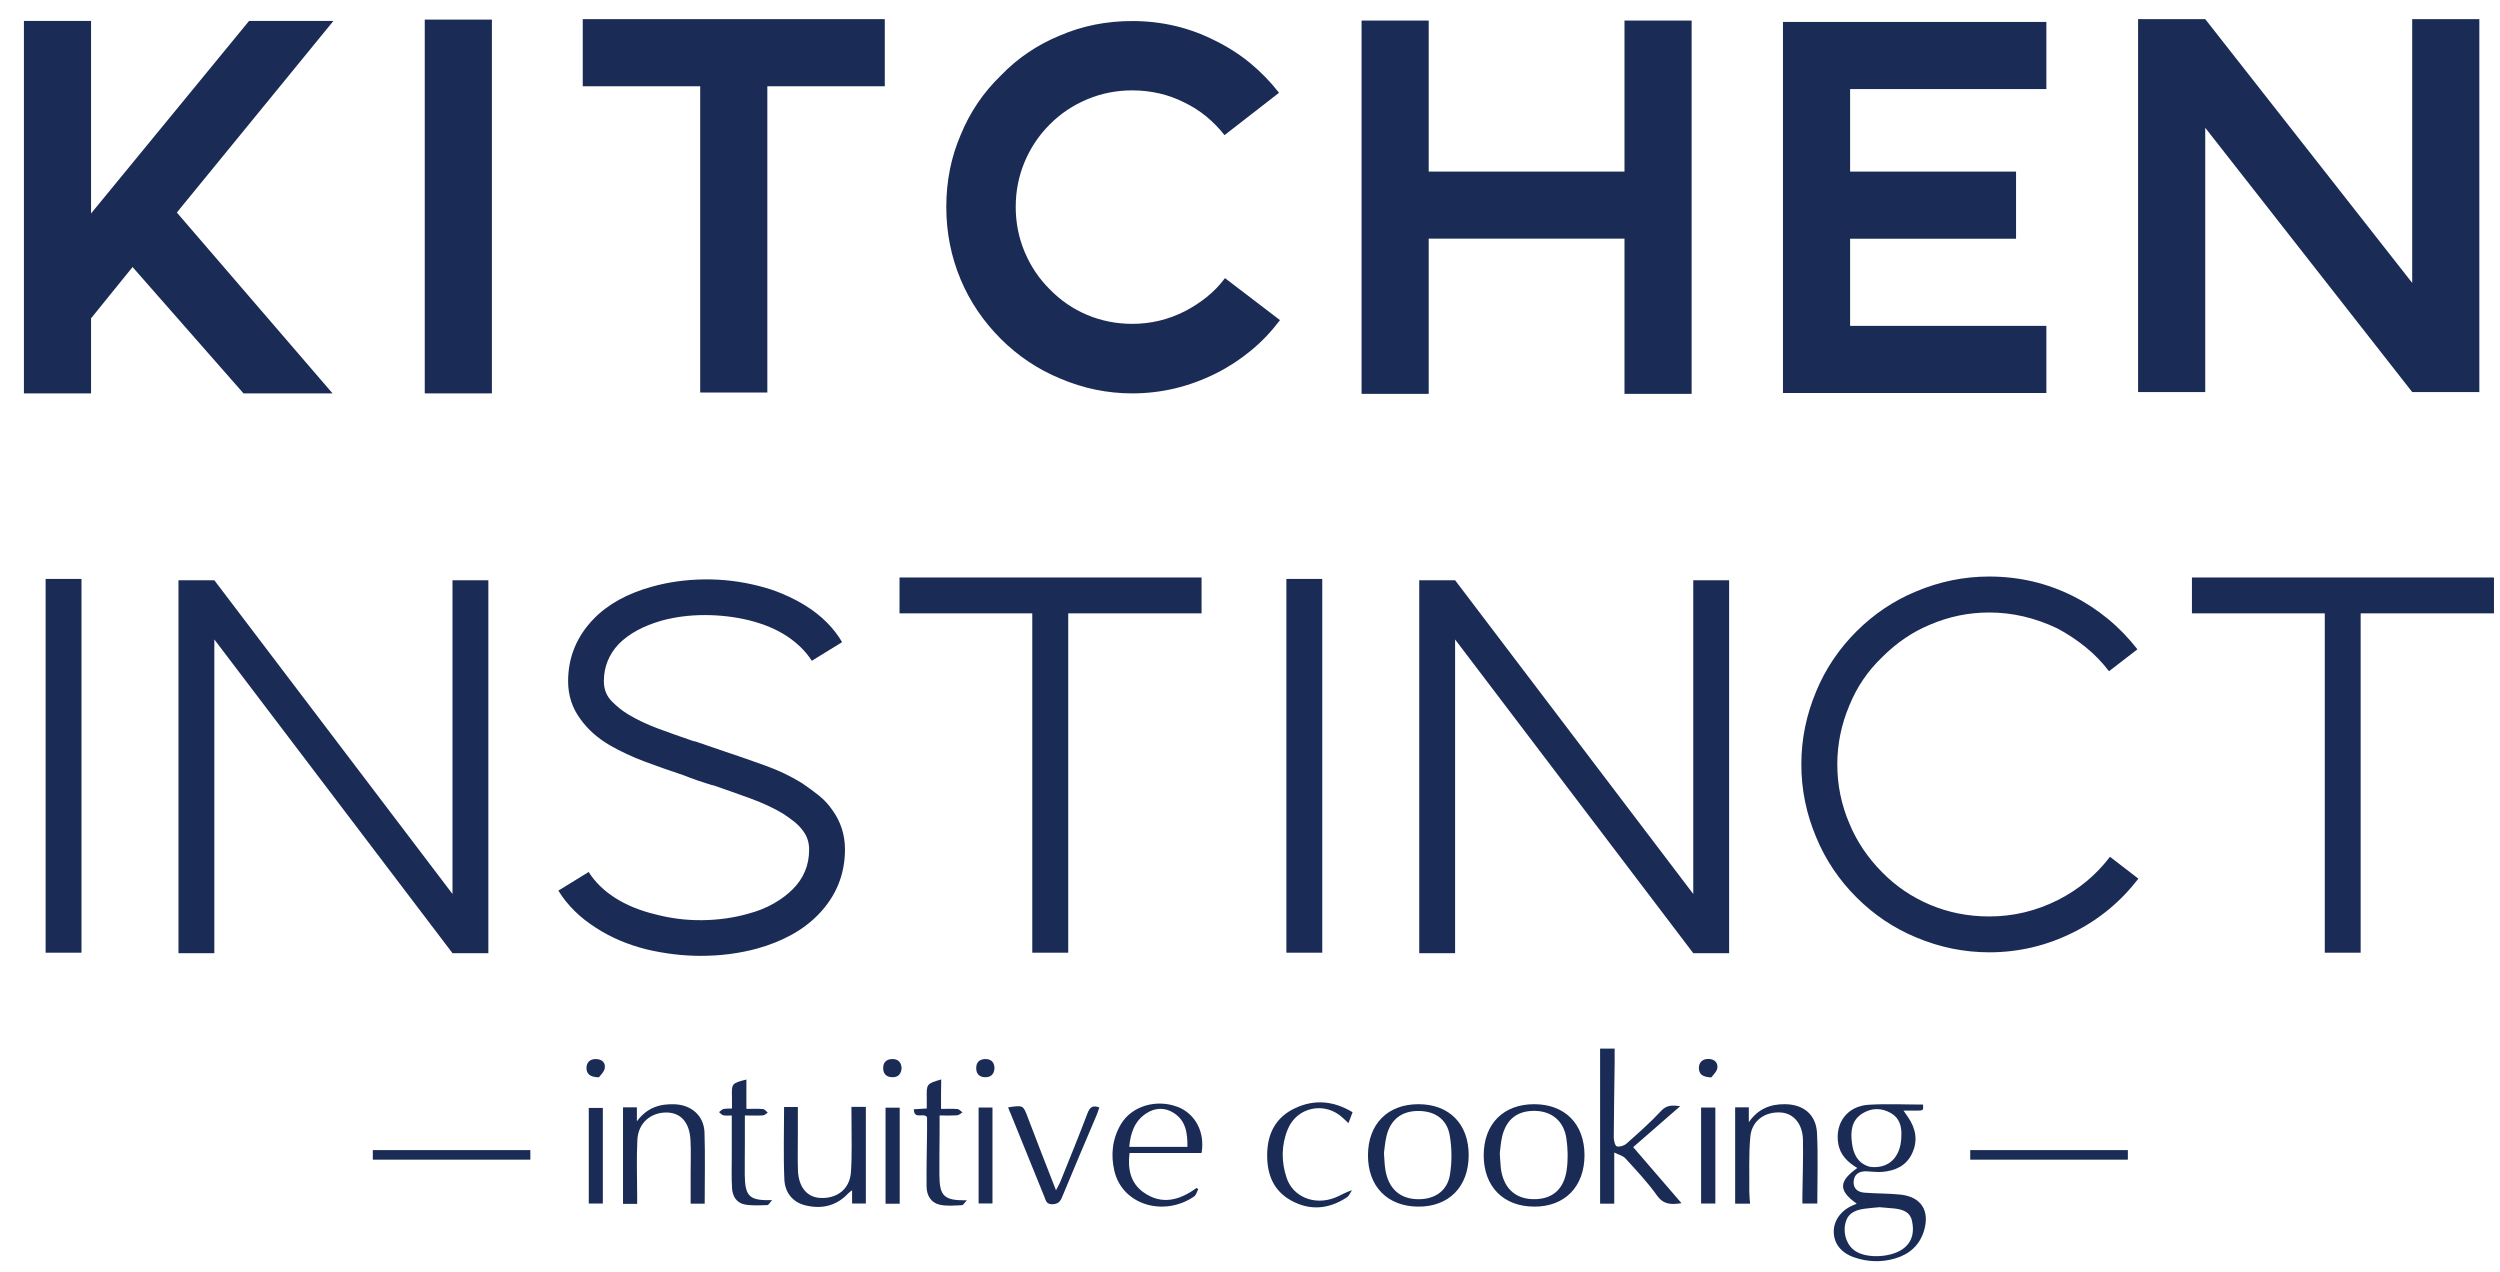 <svg xmlns="http://www.w3.org/2000/svg" xmlns:xlink="http://www.w3.org/1999/xlink" id="Capa_1" x="0px" y="0px" viewBox="0 0 261.39 133" style="enable-background:new 0 0 261.39 133;" xml:space="preserve">
<style type="text/css">
	.st0{fill:#1A2B56;}
	.st1{fill:none;stroke:#1A2B56;stroke-miterlimit:10;}
	.st2{fill-rule:evenodd;clip-rule:evenodd;fill:#1A2B56;}
</style>
<g>
	<g>
		<path class="st0" d="M9.52,41.13H2.5V2.19h7.02v20.13L26.04,2.19h8.82L18.49,22.22l16.28,18.91h-9.31l-11.6-13.21l-4.34,5.36    V41.13z"></path>
		<path class="st0" d="M51.43,41.13h-7.02V2.05h7.02V41.13z"></path>
		<path class="st0" d="M92.51,9.02H80.23v32.02h-7.02V9.02H60.93V2h31.58V9.02z"></path>
		<path class="st0" d="M104.64,35.43c-1.82-1.82-3.22-3.88-4.19-6.19c-1.01-2.4-1.51-4.94-1.51-7.6c0-2.7,0.5-5.21,1.51-7.55    c0.97-2.37,2.37-4.43,4.19-6.19c1.75-1.82,3.82-3.22,6.19-4.19c2.34-1.01,4.86-1.51,7.55-1.51c3.09,0,5.98,0.68,8.67,2.05    c1.33,0.65,2.56,1.44,3.68,2.36c1.12,0.93,2.12,1.96,3,3.09l-5.7,4.43c-0.55-0.71-1.19-1.36-1.9-1.95    c-0.71-0.58-1.48-1.07-2.29-1.46c-1.66-0.84-3.48-1.27-5.46-1.27c-1.66,0-3.22,0.31-4.7,0.93c-1.48,0.62-2.79,1.49-3.92,2.63    c-1.14,1.14-2.01,2.44-2.63,3.92c-0.62,1.48-0.93,3.05-0.93,4.7c0,1.66,0.31,3.22,0.93,4.7c0.62,1.48,1.49,2.79,2.63,3.92    c1.14,1.17,2.44,2.06,3.92,2.68c1.48,0.62,3.05,0.93,4.7,0.93c1.95,0,3.78-0.44,5.51-1.32c0.81-0.42,1.58-0.92,2.29-1.49    c0.71-0.57,1.35-1.23,1.9-1.97l5.75,4.39c-0.88,1.17-1.88,2.23-3.02,3.17c-1.14,0.94-2.36,1.74-3.66,2.39    c-2.79,1.4-5.72,2.1-8.77,2.1c-2.6,0-5.12-0.52-7.55-1.56C108.49,38.6,106.43,37.22,104.64,35.43z"></path>
		<path class="st0" d="M149.38,41.18h-7.02V2.15h7.02v15.79h20.47V2.15h7.02v39.03h-7.02V24.95h-20.47V41.18z"></path>
		<path class="st0" d="M186.42,41.08V2.29h7.02h20.52v7.02h-20.52v8.63h17.35v7.02h-17.35v9.11h20.52v7.02h-20.52H186.42z"></path>
		<path class="st0" d="M230.57,40.99h-7.02V2h7.02l21.64,27.58V2h7.02v38.99h-6.97h-0.05l-21.64-27.63V40.99z"></path>
		<path class="st0" d="M8.52,99.61H4.77V60.53h3.75V99.61z"></path>
		<path class="st0" d="M47.31,60.67h3.75v38.99h-3.75l-24.9-32.8v32.8h-3.75V60.67h3.75v0.05v-0.05l24.9,32.8V60.67z"></path>
		<path class="st0" d="M85.57,95.61c-0.78,0.81-1.71,1.52-2.8,2.12c-1.09,0.6-2.28,1.08-3.58,1.44c-0.94,0.26-1.91,0.45-2.9,0.58    c-0.99,0.13-2.01,0.19-3.05,0.19c-1.85,0-3.74-0.23-5.65-0.68c-1.95-0.49-3.7-1.23-5.26-2.24c-1.69-1.07-3.01-2.37-3.95-3.9    l3.17-1.95c0.65,1.04,1.57,1.94,2.75,2.7c1.19,0.76,2.59,1.34,4.22,1.73c1.59,0.42,3.22,0.63,4.9,0.61    c1.67-0.02,3.26-0.24,4.75-0.66c1.01-0.26,1.91-0.62,2.7-1.07c0.8-0.45,1.47-0.96,2.02-1.51c1.14-1.14,1.71-2.52,1.71-4.14    c0-0.75-0.21-1.4-0.63-1.95c-0.23-0.32-0.52-0.63-0.88-0.93c-0.36-0.29-0.76-0.58-1.22-0.88c-0.97-0.58-2.1-1.11-3.39-1.58    c-1.28-0.47-2.59-0.93-3.92-1.39h-0.1c-0.52-0.16-1.04-0.33-1.56-0.51c-0.52-0.18-1.02-0.37-1.51-0.56c-1.36-0.45-2.7-0.93-4-1.41    c-1.3-0.49-2.52-1.06-3.65-1.71c-1.27-0.75-2.27-1.64-3.02-2.68c-0.88-1.17-1.32-2.5-1.32-4c0-2.5,0.89-4.68,2.68-6.53    c1.49-1.53,3.52-2.65,6.09-3.36c1.75-0.49,3.58-0.74,5.48-0.76c1.9-0.02,3.76,0.2,5.58,0.66c0.94,0.23,1.83,0.52,2.66,0.88    c0.83,0.36,1.62,0.76,2.36,1.22c1.66,1.04,2.92,2.31,3.8,3.8l-3.17,1.95c-0.62-0.97-1.48-1.83-2.58-2.56    c-1.1-0.73-2.44-1.29-4-1.68c-1.49-0.36-3.03-0.54-4.61-0.54c-1.58,0-3.08,0.19-4.51,0.58c-1.92,0.55-3.41,1.36-4.48,2.44    c-1.04,1.1-1.56,2.4-1.56,3.9c0,0.84,0.28,1.54,0.83,2.1c0.55,0.55,1.12,1.01,1.71,1.36c0.91,0.55,1.96,1.05,3.14,1.49    c1.19,0.44,2.4,0.87,3.63,1.29c0.06,0,0.11,0.02,0.15,0.05h0.1c0.49,0.16,0.98,0.33,1.49,0.51c0.5,0.18,1,0.35,1.49,0.51    c1.46,0.49,2.89,0.98,4.29,1.49c1.4,0.5,2.68,1.11,3.85,1.83c0.68,0.46,1.29,0.9,1.83,1.34c0.54,0.44,0.98,0.92,1.34,1.44    c0.91,1.24,1.36,2.63,1.36,4.19C88.34,91.44,87.42,93.7,85.57,95.61z"></path>
		<path class="st0" d="M107.93,99.61V64.13H94.05v-3.75h31.58v3.75h-13.94v35.48H107.93z"></path>
		<path class="st0" d="M138.25,99.61h-3.75V60.53h3.75V99.61z"></path>
		<path class="st0" d="M177.04,60.67h3.75v38.99h-3.75l-24.9-32.8v32.8h-3.75V60.67h3.75v0.05v-0.05l24.9,32.8V60.67z"></path>
		<path class="st0" d="M188.34,79.92c0-2.63,0.52-5.18,1.56-7.65c0.97-2.34,2.37-4.42,4.19-6.24c1.82-1.82,3.9-3.22,6.24-4.19    c2.47-1.04,5.02-1.56,7.65-1.56c3.12,0,6.04,0.68,8.77,2.05c1.3,0.65,2.52,1.45,3.66,2.39c1.14,0.94,2.16,2,3.07,3.17l-2.97,2.29    c-0.72-0.94-1.54-1.79-2.46-2.53c-0.93-0.75-1.91-1.4-2.95-1.95c-2.31-1.1-4.68-1.66-7.11-1.66c-2.14,0-4.21,0.42-6.19,1.27    c-1.82,0.75-3.49,1.88-5.02,3.41c-1.49,1.43-2.63,3.1-3.41,5.02c-0.84,1.98-1.27,4.04-1.27,6.19c0,2.14,0.42,4.21,1.27,6.19    c0.78,1.88,1.92,3.57,3.41,5.07c1.43,1.46,3.1,2.6,5.02,3.41c1.92,0.81,3.98,1.22,6.19,1.22c2.5,0,4.89-0.57,7.16-1.71    c2.18-1.1,4-2.61,5.46-4.53l2.97,2.29c-1.85,2.4-4.11,4.27-6.77,5.6c-2.79,1.4-5.73,2.1-8.82,2.1c-2.63,0-5.18-0.52-7.65-1.56    c-2.34-0.97-4.42-2.37-6.24-4.19c-1.82-1.82-3.22-3.9-4.19-6.24C188.86,85.11,188.34,82.55,188.34,79.92z"></path>
		<path class="st0" d="M243.07,99.61V64.13h-13.89v-3.75h31.58v3.75h-13.94v35.48H243.07z"></path>
	</g>
</g>
<line class="st1" x1="206" y1="120.75" x2="222.48" y2="120.75"></line>
<line class="st1" x1="38.98" y1="120.75" x2="55.45" y2="120.75"></line>
<g>
	<g>
		<path class="st2" d="M194.19,122.12c-0.99-0.6-1.79-1.34-1.99-2.55c-0.36-2.15,0.94-3.92,3.17-4.06c1.89-0.12,3.8-0.02,5.7-0.02    c0.03,0.62,0.03,0.63-0.68,0.63c-0.41,0-0.83,0-1.37,0c0.21,0.3,0.35,0.49,0.48,0.69c0.82,1.2,1.05,2.47,0.41,3.81    c-0.62,1.3-1.78,1.8-3.14,1.91c-0.52,0.04-1.06-0.04-1.59-0.06c-0.81-0.04-1.31,0.32-1.37,1.03c-0.06,0.79,0.44,1.14,1.11,1.2    c1.25,0.1,2.52,0.07,3.77,0.2c2.19,0.23,3.11,1.7,2.47,3.8c-0.47,1.53-1.55,2.45-3.02,2.88c-1.42,0.42-2.88,0.37-4.29-0.12    c-1.35-0.47-2.09-1.42-2.12-2.63c-0.03-1.17,0.72-2.24,1.94-2.78c0.15-0.07,0.3-0.13,0.46-0.2    C192,124.36,192.45,123.38,194.19,122.12z M196.5,126.22c-0.51,0.05-1.04,0.09-1.56,0.16c-1.23,0.17-1.81,0.64-2.01,1.59    c-0.24,1.14,0.22,2.32,1.11,2.87c1.31,0.81,3.93,0.61,5.09-0.39c0.9-0.77,1.01-1.79,0.77-2.84c-0.22-0.94-1.03-1.17-1.88-1.26    C197.54,126.31,197.03,126.27,196.5,126.22z M198.8,118.68c0.03-0.9-0.19-1.78-1.09-2.3c-1-0.57-2.05-0.56-3.02,0.06    c-1.12,0.72-1.21,1.89-1.06,3.06c0.14,1.09,0.55,2.06,1.72,2.45c0.18,0.06,0.38,0.07,0.58,0.08    C197.69,122.06,198.8,120.79,198.8,118.68z"></path>
		<path class="st2" d="M167.3,109.64c0.48,0,0.97,0,1.52,0c0,0.53,0.01,1.05,0,1.57c-0.03,2.58-0.08,5.16-0.09,7.73    c0,0.32,0.14,0.87,0.32,0.92c0.3,0.08,0.76-0.07,1.01-0.29c1.23-1.1,2.48-2.19,3.6-3.4c0.58-0.63,1.14-0.63,2.01-0.51    c-1.68,1.47-3.25,2.84-4.91,4.28c1.68,1.95,3.33,3.87,5.05,5.86c-1.05,0.15-1.85,0.18-2.55-0.79c-0.99-1.39-2.17-2.64-3.32-3.9    c-0.25-0.27-0.69-0.37-1.16-0.61c0,1.95,0,3.62,0,5.35c-0.48,0-0.99,0-1.48,0C167.3,120.44,167.3,115.07,167.3,109.64z"></path>
		<path class="st2" d="M160.4,115.45c3.22,0,5.26,2.06,5.27,5.32c0,3.31-2.07,5.42-5.3,5.39c-3.21-0.03-5.24-2.11-5.24-5.38    C155.14,117.52,157.18,115.45,160.4,115.45z M156.81,120.6c0.05,0.63,0.06,1.07,0.11,1.52c0.25,2.05,1.47,3.23,3.38,3.26    c1.96,0.04,3.22-0.99,3.51-3.08c0.15-1.06,0.12-2.18-0.03-3.24c-0.26-1.83-1.5-2.86-3.24-2.91c-1.87-0.05-3.05,0.85-3.49,2.71    C156.91,119.49,156.87,120.14,156.81,120.6z"></path>
		<path class="st2" d="M153.56,120.77c0,3.31-2.07,5.42-5.3,5.39c-3.21-0.03-5.24-2.12-5.23-5.38c0.01-3.26,2.06-5.33,5.27-5.33    C151.52,115.45,153.56,117.51,153.56,120.77z M144.7,120.56c0.05,0.64,0.06,1.18,0.14,1.7c0.31,1.95,1.45,3.04,3.26,3.12    c1.82,0.08,3.22-0.8,3.5-2.56c0.22-1.35,0.21-2.79-0.03-4.14c-0.3-1.71-1.61-2.55-3.36-2.52c-1.69,0.02-2.83,0.92-3.24,2.61    C144.82,119.39,144.77,120.04,144.7,120.56z"></path>
		<path class="st2" d="M66.62,125.87c-0.54,0-0.98,0-1.48,0c0-3.37,0-6.71,0-10.09c0.48,0,0.94,0,1.45,0c0,0.46,0,0.87,0,1.46    c1.07-1.45,2.43-1.85,3.99-1.78c1.73,0.08,3.02,1.21,3.08,2.94c0.08,2.46,0.02,4.92,0.02,7.45c-0.52,0-0.98,0-1.47,0    c0-1.08,0-2.16,0-3.25c0-1.15,0.05-2.3-0.02-3.44c-0.1-1.8-1.01-2.81-2.45-2.84c-1.7-0.03-3.01,1.09-3.1,2.86    c-0.1,1.96-0.02,3.92-0.02,5.88C66.62,125.3,66.62,125.55,66.62,125.87z"></path>
		<path class="st2" d="M89.02,115.73c0.55,0,1.02,0,1.51,0c0,3.38,0,6.72,0,10.11c-0.49,0-0.95,0-1.44,0c0-0.46,0-0.88,0-1.39    c-0.17,0.13-0.3,0.21-0.39,0.31c-1.25,1.34-2.8,1.69-4.52,1.26c-1.35-0.34-2.11-1.38-2.17-2.69c-0.11-2.51-0.03-5.02-0.03-7.59    c0.52,0,0.98,0,1.44,0c0,0.99,0,1.96,0,2.93c0,1.23-0.03,2.46,0.01,3.69c0.06,1.74,0.94,2.81,2.31,2.89    c1.77,0.1,3.1-0.91,3.23-2.68c0.13-1.84,0.05-3.69,0.06-5.53C89.02,116.63,89.02,116.21,89.02,115.73z"></path>
		<path class="st2" d="M182.98,125.85c-0.6,0-1.09,0-1.56,0c0-3.37,0-6.7,0-10.07c0.45,0,0.91,0,1.43,0c0,0.47,0,0.91,0,1.55    c1.01-1.44,2.29-1.89,3.79-1.88c1.93,0.02,3.25,1.09,3.34,3.03c0.12,2.43,0.03,4.86,0.03,7.36c-0.56,0-1.02,0-1.56,0    c0-0.25,0-0.52,0-0.78c0.02-1.96,0.1-3.92,0.06-5.88c-0.03-1.66-0.97-2.76-2.28-2.86c-1.67-0.12-3.06,0.83-3.22,2.51    c-0.18,1.91-0.09,3.86-0.11,5.78C182.9,124.99,182.95,125.38,182.98,125.85z"></path>
		<path class="st2" d="M125.63,120.55c-2.51,0-5,0-7.53,0c-0.2,1.66,0.08,3.12,1.44,4.1c1.92,1.38,3.8,0.85,5.58-0.45    c0.05,0.05,0.11,0.1,0.16,0.15c-0.14,0.25-0.21,0.6-0.43,0.75c-3.14,2.15-7.5,0.91-8.34-2.69c-0.39-1.68-0.21-3.35,0.69-4.87    c1.12-1.89,3.68-2.66,5.93-1.81C124.97,116.44,126.01,118.37,125.63,120.55z M124.15,119.91c0.02-1.44-0.16-2.75-1.45-3.56    c-0.92-0.58-1.94-0.54-2.85,0.06c-1.24,0.81-1.65,2.07-1.78,3.5C120.15,119.91,122.12,119.91,124.15,119.91z"></path>
		<path class="st2" d="M105.41,115.78c1.6-0.24,1.57-0.23,2.07,1.1c0.92,2.45,1.89,4.89,2.93,7.57c0.22-0.43,0.36-0.65,0.45-0.88    c0.96-2.38,1.93-4.76,2.84-7.16c0.24-0.62,0.51-0.89,1.24-0.62c-0.09,0.25-0.16,0.51-0.26,0.75c-1.22,2.88-2.45,5.75-3.64,8.64    c-0.21,0.51-0.46,0.72-1.03,0.73c-0.61,0.01-0.66-0.4-0.81-0.77c-1.2-2.95-2.39-5.9-3.59-8.85    C105.53,116.16,105.49,116.01,105.41,115.78z"></path>
		<path class="st2" d="M141.42,116.29c-0.15,0.4-0.27,0.73-0.43,1.14c-0.22-0.21-0.4-0.37-0.57-0.53c-1.85-1.77-4.82-1.19-5.78,1.18    c-0.68,1.66-0.68,3.4-0.11,5.09c0.68,2,2.93,2.89,5.06,2.05c0.57-0.22,1.08-0.57,1.77-0.77c-0.18,0.25-0.3,0.58-0.54,0.74    c-1.86,1.23-3.83,1.42-5.79,0.35c-1.89-1.03-2.57-2.76-2.54-4.86c0.03-2.19,0.92-3.88,2.91-4.81    C137.45,114.9,139.47,115.11,141.42,116.29z"></path>
		<path class="st2" d="M78.04,112.87c0,0.98,0,1.95,0,3.07c0.6,0,1.17-0.03,1.74,0.02c0.17,0.01,0.33,0.24,0.49,0.37    c-0.16,0.1-0.32,0.28-0.48,0.29c-0.58,0.04-1.16,0.01-1.91,0.01c0,1.04,0,2.01,0,2.98c0,1.09-0.02,2.18-0.01,3.27    c0.03,2.22,0.49,2.67,2.86,2.6c-0.23,0.25-0.36,0.51-0.5,0.52c-0.8,0.02-1.62,0.08-2.39-0.07c-0.82-0.16-1.25-0.86-1.3-1.67    c-0.07-1.11-0.03-2.23-0.03-3.35c0-1.39,0-2.79,0-4.28c-0.29,0-0.6,0.04-0.89-0.02c-0.16-0.03-0.29-0.22-0.44-0.33    c0.15-0.11,0.29-0.28,0.45-0.32c0.26-0.06,0.54-0.04,0.9-0.06c0-0.4,0.01-0.75,0-1.11C76.49,113.27,76.49,113.27,78.04,112.87z"></path>
		<path class="st2" d="M98.39,115.94c0.61,0,1.17-0.03,1.72,0.02c0.18,0.01,0.34,0.22,0.52,0.34c-0.18,0.11-0.36,0.3-0.55,0.31    c-0.55,0.04-1.11,0.02-1.84,0.02c0,0.67,0,1.27,0,1.88c-0.01,1.46-0.03,2.91-0.02,4.37c0.02,2.2,0.49,2.65,2.87,2.62    c-0.24,0.25-0.37,0.5-0.51,0.51c-0.77,0.03-1.58,0.12-2.32-0.05c-0.92-0.2-1.37-0.97-1.38-1.89c-0.02-1.93,0.03-3.86,0.05-5.8    c0-0.5,0-1,0-1.45c-0.31-0.55-1.37,0.31-1.38-0.84c0.46-0.03,0.84-0.05,1.35-0.08c0-0.37,0.01-0.72,0-1.06    c-0.03-1.52-0.03-1.52,1.51-1.98C98.39,113.86,98.39,114.85,98.39,115.94z"></path>
		<path class="st2" d="M102.32,115.8c0.5,0,0.94,0,1.45,0c0,3.34,0,6.65,0,10.03c-0.45,0-0.93,0-1.45,0    C102.32,122.52,102.32,119.2,102.32,115.8z"></path>
		<path class="st2" d="M63.03,125.84c-0.5,0-0.99,0-1.47,0c0-3.34,0-6.63,0-10c0.49,0,0.97,0,1.47,0    C63.03,119.17,63.03,122.49,63.03,125.84z"></path>
		<path class="st2" d="M94.07,125.86c-0.5,0-0.97,0-1.48,0c0-3.35,0-6.68,0-10.05c0.49,0,0.96,0,1.48,0    C94.07,119.14,94.07,122.46,94.07,125.86z"></path>
		<path class="st2" d="M177.86,115.8c0.51,0,0.98,0,1.49,0c0,3.34,0,6.67,0,10.04c-0.49,0-0.98,0-1.49,0    C177.86,122.52,177.86,119.21,177.86,115.8z"></path>
		<path class="st2" d="M62.62,112.64c-0.95-0.01-1.3-0.38-1.3-0.98c0-0.56,0.35-0.93,0.95-0.93c0.64,0,1.06,0.34,0.96,0.96    C63.17,112.08,62.77,112.42,62.62,112.64z"></path>
		<path class="st2" d="M178.93,112.65c-0.92-0.03-1.3-0.35-1.3-0.98c0-0.58,0.35-0.93,0.94-0.95c0.64-0.02,1.07,0.35,0.99,0.95    C179.5,112.07,179.09,112.41,178.93,112.65z"></path>
		<path class="st2" d="M103.98,111.64c-0.02,0.61-0.31,0.98-0.92,0.99c-0.64,0.01-1-0.33-0.99-0.97c0-0.61,0.36-0.92,0.96-0.93    C103.63,110.73,103.95,111.06,103.98,111.64z"></path>
		<path class="st2" d="M94.27,111.68c-0.05,0.59-0.33,0.95-0.94,0.95c-0.63,0-0.99-0.33-0.99-0.96c0-0.64,0.39-0.95,1.01-0.94    C93.97,110.75,94.23,111.12,94.27,111.68z"></path>
	</g>
</g>
</svg>